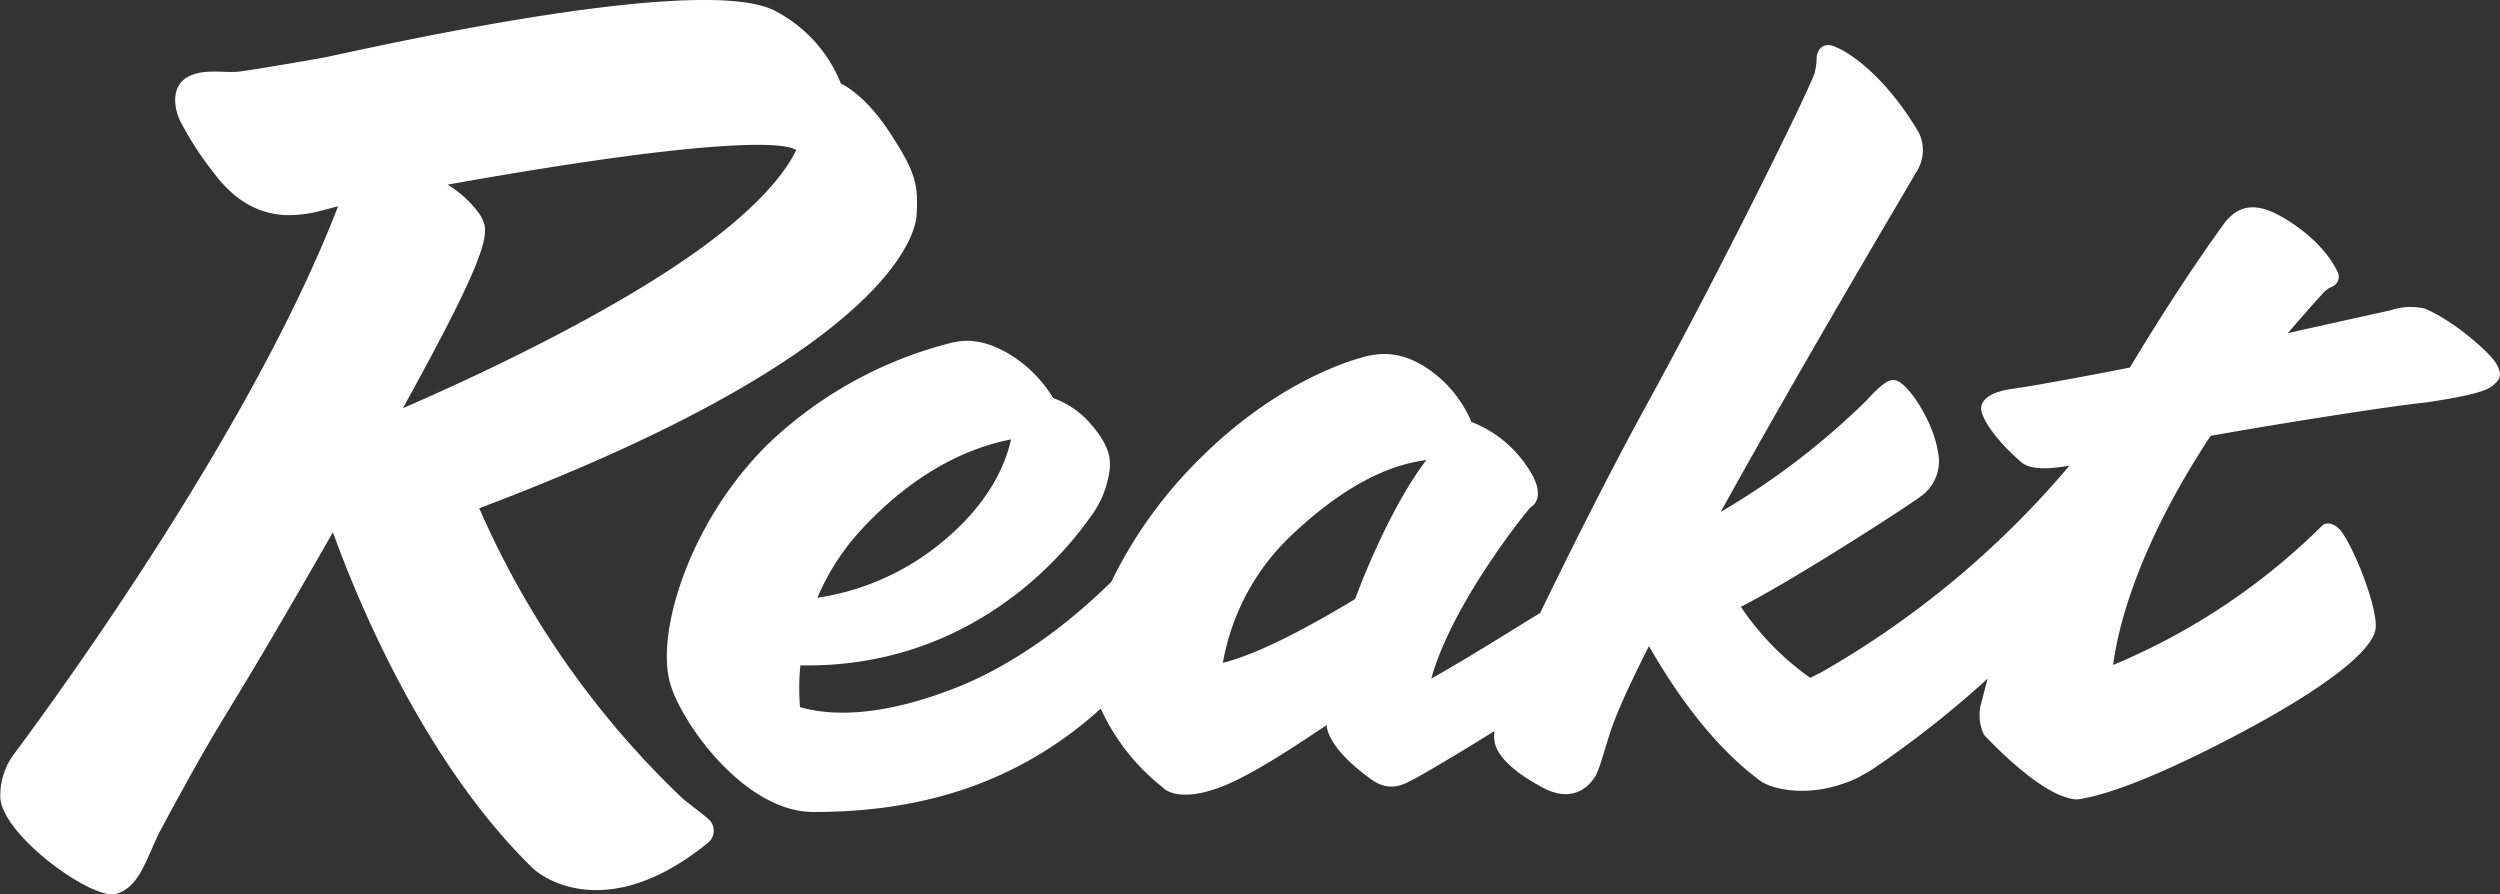 <svg id="Group_40" data-name="Group 40" xmlns="http://www.w3.org/2000/svg" xmlns:xlink="http://www.w3.org/1999/xlink" width="277.349" height="99.224" viewBox="0 0 277.349 99.224">
  <rect x="0" y="0" width="277.349" height="99.224" fill="#333333" stroke="none"/>
  <defs>
    <clipPath id="clip-path">
      <rect id="Rectangle_12" data-name="Rectangle 12" width="277.349" height="99.224" fill="#fff"/>
    </clipPath>
  </defs>
  <g id="Group_13" data-name="Group 13" clip-path="url(#clip-path)">
    <path id="Path_1" data-name="Path 1" d="M347.967,45.13c-.678-1.174-4.63-4.724-7.941-6.1a6.863,6.863,0,0,0-3.734.184s-4.017.88-11.431,2.538q1.87-2.216,3.98-4.526a2.826,2.826,0,0,1,.995-.659,1.2,1.2,0,0,0,.465-1.731c-1.641-3.333-5.376-5.7-7.082-6.474s-3.656-1.037-5.35,1.111c0,0-4.844,6.551-10.54,16.1-5.327,1.052-10.98,2.079-12.944,2.346-2.982.406-3.55,1.468-3.567,2.194s1.025,2.951,4.432,5.941c1.005.854,2.885.839,5.374.4a102.716,102.716,0,0,1-27.5,22.911L271.867,80a30.439,30.439,0,0,1-7.7-7.882c5.926-3.006,19.075-11.521,19.842-12.175a4.78,4.78,0,0,0,2.007-5.091c-.5-3.24-3.2-7.423-4.623-7.847-.58-.173-1.283.008-3.308,2.241a82.417,82.417,0,0,1-16.153,12.341C271.5,44.3,283.131,24.8,283.592,23.944a4.439,4.439,0,0,0,.32-4.431C279.565,12.157,274.865,9.8,273.9,9.8c-.932,0-1.193.7-1.322,1.24a7.914,7.914,0,0,1-.217,1.83c-.569,1.851-10.464,21.925-18.437,36.447-4.4,8.018-8.887,17.023-12.026,23.485-3.049,1.856-7.619,4.766-12.078,7.281,2.134-7.72,9.345-17,10.766-18.723a2.182,2.182,0,0,1,.409-.394c.35-.252,1.189-1.122.163-3.225a13.142,13.142,0,0,0-6.878-6.13h0a13.5,13.5,0,0,0-3.654-5c-3.626-3.084-6.435-2.567-7.479-2.4s-9.64,2.305-18.576,11.054a49.807,49.807,0,0,0-10.248,14.084c-2.274,2.218-8.853,8.5-17.5,11.852-7.474,2.9-13.188,3.172-17.036,2.042a25.789,25.789,0,0,1,.041-4.631c20.555.39,30.889-14.685,32.185-16.47a10.906,10.906,0,0,0,2.145-5.408c.034-.89.176-2.592-2.76-5.59a9.95,9.95,0,0,0-3.527-2.187,14.562,14.562,0,0,0-3.648-4.054c-3.973-2.943-6.627-2.266-7.394-2.138a45.608,45.608,0,0,0-20.237,10.961c-8.9,8.5-12.916,21.2-11.18,26.991,1.331,4.439,8.278,14.162,15.877,14.162,9.6,0,21.33-1.942,31.861-11.461a23.658,23.658,0,0,0,6.862,8.719s1.446,1.871,6.5-.041c3.055-1.156,7.793-4.215,11.706-6.865h0s-.149,2.388,4.959,6.041c2.194,1.57,3.844.374,4.644,0,.488-.228,4.86-2.758,9.005-5.376a5.9,5.9,0,0,0-.015.945c.142,1.709,2.043,3.559,5.388,5.339s5.126-.178,5.766-1.174,1.26-3.9,2.114-6.1c.774-2.049,2.14-4.969,3.89-8.432,2.987,5.212,7.241,11.257,12.5,15.049,1.315.836,4.909,1.675,9.075.2a9.782,9.782,0,0,0,2.075-.913q.671-.357,1.35-.806a112.769,112.769,0,0,0,12.584-9.928q-.342,1.228-.64,2.447a5.013,5.013,0,0,0,.233,3.8s4.6,5.019,8.3,6.639c1.74.672,2,.568,2.964.362s5.324-1,16.385-6.789,15.352-9.718,15.765-11.837-2.274-8.977-3.825-11.01c-.827-.965-1.585-.9-1.964-.689a72.527,72.527,0,0,1-23.307,15.57c.5-3.848,2.535-12.861,10.822-25.42,8.682-1.541,20.07-3.312,23.87-3.7,3.284-.5,6.348-1.036,7.345-1.81s1.142-1.333.463-2.507M183.2,53.548c-.72,3.2-2.728,7.412-7.869,11.568a28.243,28.243,0,0,1-13.615,6,26.18,26.18,0,0,1,5.057-7.75c6.583-7.048,12.861-9.127,16.427-9.82m31.49,10.277c6.6-6.114,11.449-7.56,14.586-7.995-4.222,5.561-7.513,14.361-7.9,15.429-5.929,3.564-10.922,6.117-14.675,7.079a25.537,25.537,0,0,1,7.993-14.513" transform="translate(-71.036 -4.798)" fill="#fff"/>
    <path id="Path_2" data-name="Path 2" d="M75.61,88.472A99.268,99.268,0,0,1,53.165,56.383c43.391-16.365,48.312-29.333,48.518-32.5.221-3.391-.128-4.786-2.872-9.028-2.087-3.214-4.018-4.807-5.519-5.588a15.639,15.639,0,0,0-7.625-8.22C76.538-3,38.321,5.952,35.88,6.394S27.627,7.824,26.5,7.945c-1.768.189-4.361-.47-6.091.87-1.888,1.61-.45,4.548-.45,4.548a35.738,35.738,0,0,0,3.757,5.81c2.975,4.017,6.1,4.584,7.958,4.694a14.2,14.2,0,0,0,4.009-.506s.806-.217,1.823-.476c-.213.549-.45,1.152-.724,1.829C26.106,51.107,2.383,82.5,1.724,83.429A7.69,7.69,0,0,0,.047,88.684c.58,4.3,10.282,11.2,12.825,10.488s3.305-3.736,4.811-6.838c8.549-15.852,5.21-8.741,19.251-33.286,2.548,7.08,9.887,25.191,22,37.106,1.657,1.685,8.93,6.065,19.653-2.692a1.726,1.726,0,0,0,.252-2.339c-.378-.485-2.48-1.976-3.23-2.652M87.925,16.454c.082.03.229.1.415.183-1.091,2.252-3.325,5.091-7.555,8.577C70.522,33.671,52.261,42.012,44.7,45.282,55.021,26.6,54.259,25.63,53.275,23.853a12.152,12.152,0,0,0-3.624-3.368c31.875-5.694,37.287-4.388,38.274-4.031" transform="translate(0 0)" fill="#fff"/>
  </g>
</svg>
